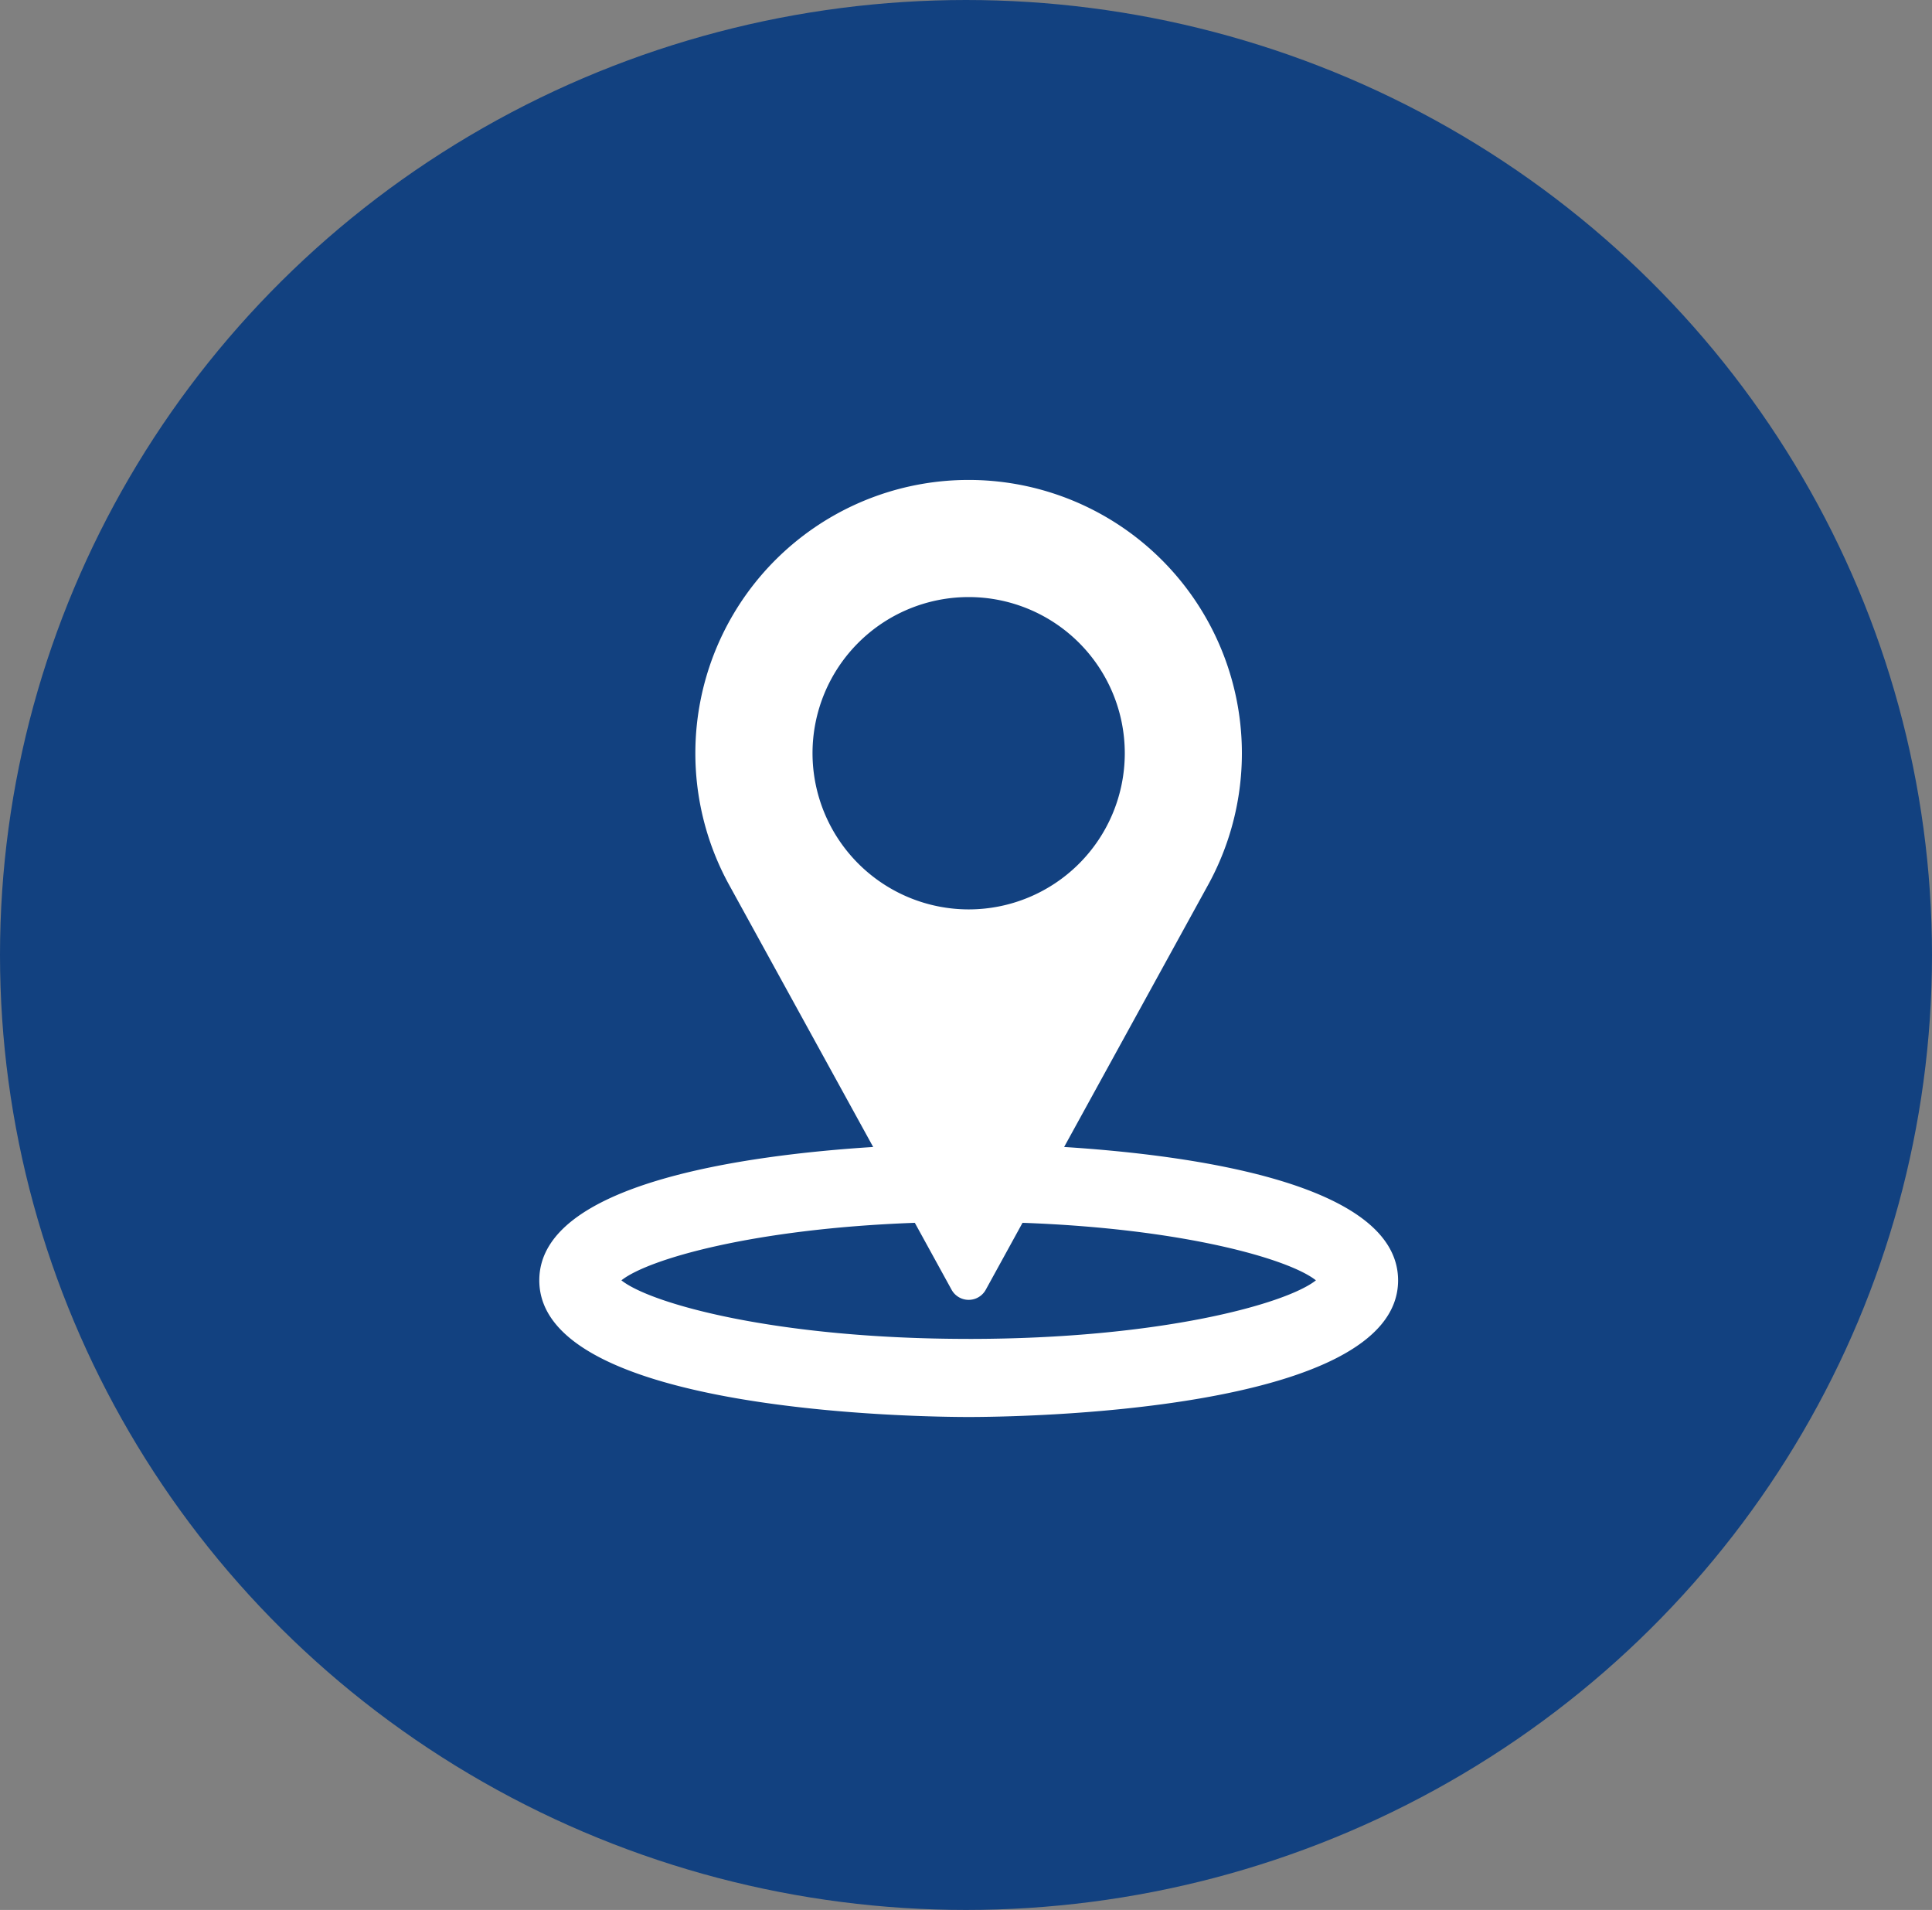 <?xml version="1.0" encoding="UTF-8"?> <svg xmlns="http://www.w3.org/2000/svg" width="86" height="85" viewBox="0 0 86 85"><rect x="0" y="0" width="86" height="85" fill="#808080" stroke="none"/><g id="Groupe_1021" data-name="Groupe 1021" transform="translate(-1520 -7480)"><ellipse id="Ellipse_19" data-name="Ellipse 19" cx="43" cy="42.5" rx="43" ry="42.5" transform="translate(1520 7480)" fill="#124180"></ellipse><g id="Groupe_633" data-name="Groupe 633" transform="translate(1522.668 7501.359)"><g id="Groupe_559" data-name="Groupe 559" transform="translate(21.333)"><path id="Tracé_545" data-name="Tracé 545" d="M44.7,29.686l6.455-11.748a12.164,12.164,0,1,0-21.41.005L36.2,29.686c-5.7.362-14.862,1.614-14.862,5.935,0,5.911,17.157,6.082,19.114,6.082s19.114-.171,19.114-6.082C59.561,31.3,50.4,30.048,44.7,29.686ZM33.5,12.163a6.95,6.95,0,1,1,6.951,6.95A6.958,6.958,0,0,1,33.5,12.163Zm6.951,26.064c-8.543,0-14.145-1.562-15.458-2.606,1.185-.943,5.875-2.3,13.061-2.56l1.636,2.978a.868.868,0,0,0,1.522,0l1.636-2.978c7.185.256,11.875,1.617,13.06,2.56C54.592,36.666,48.99,38.228,40.447,38.228Z" transform="translate(-21.333)" fill="#fff"></path></g></g></g></svg> 